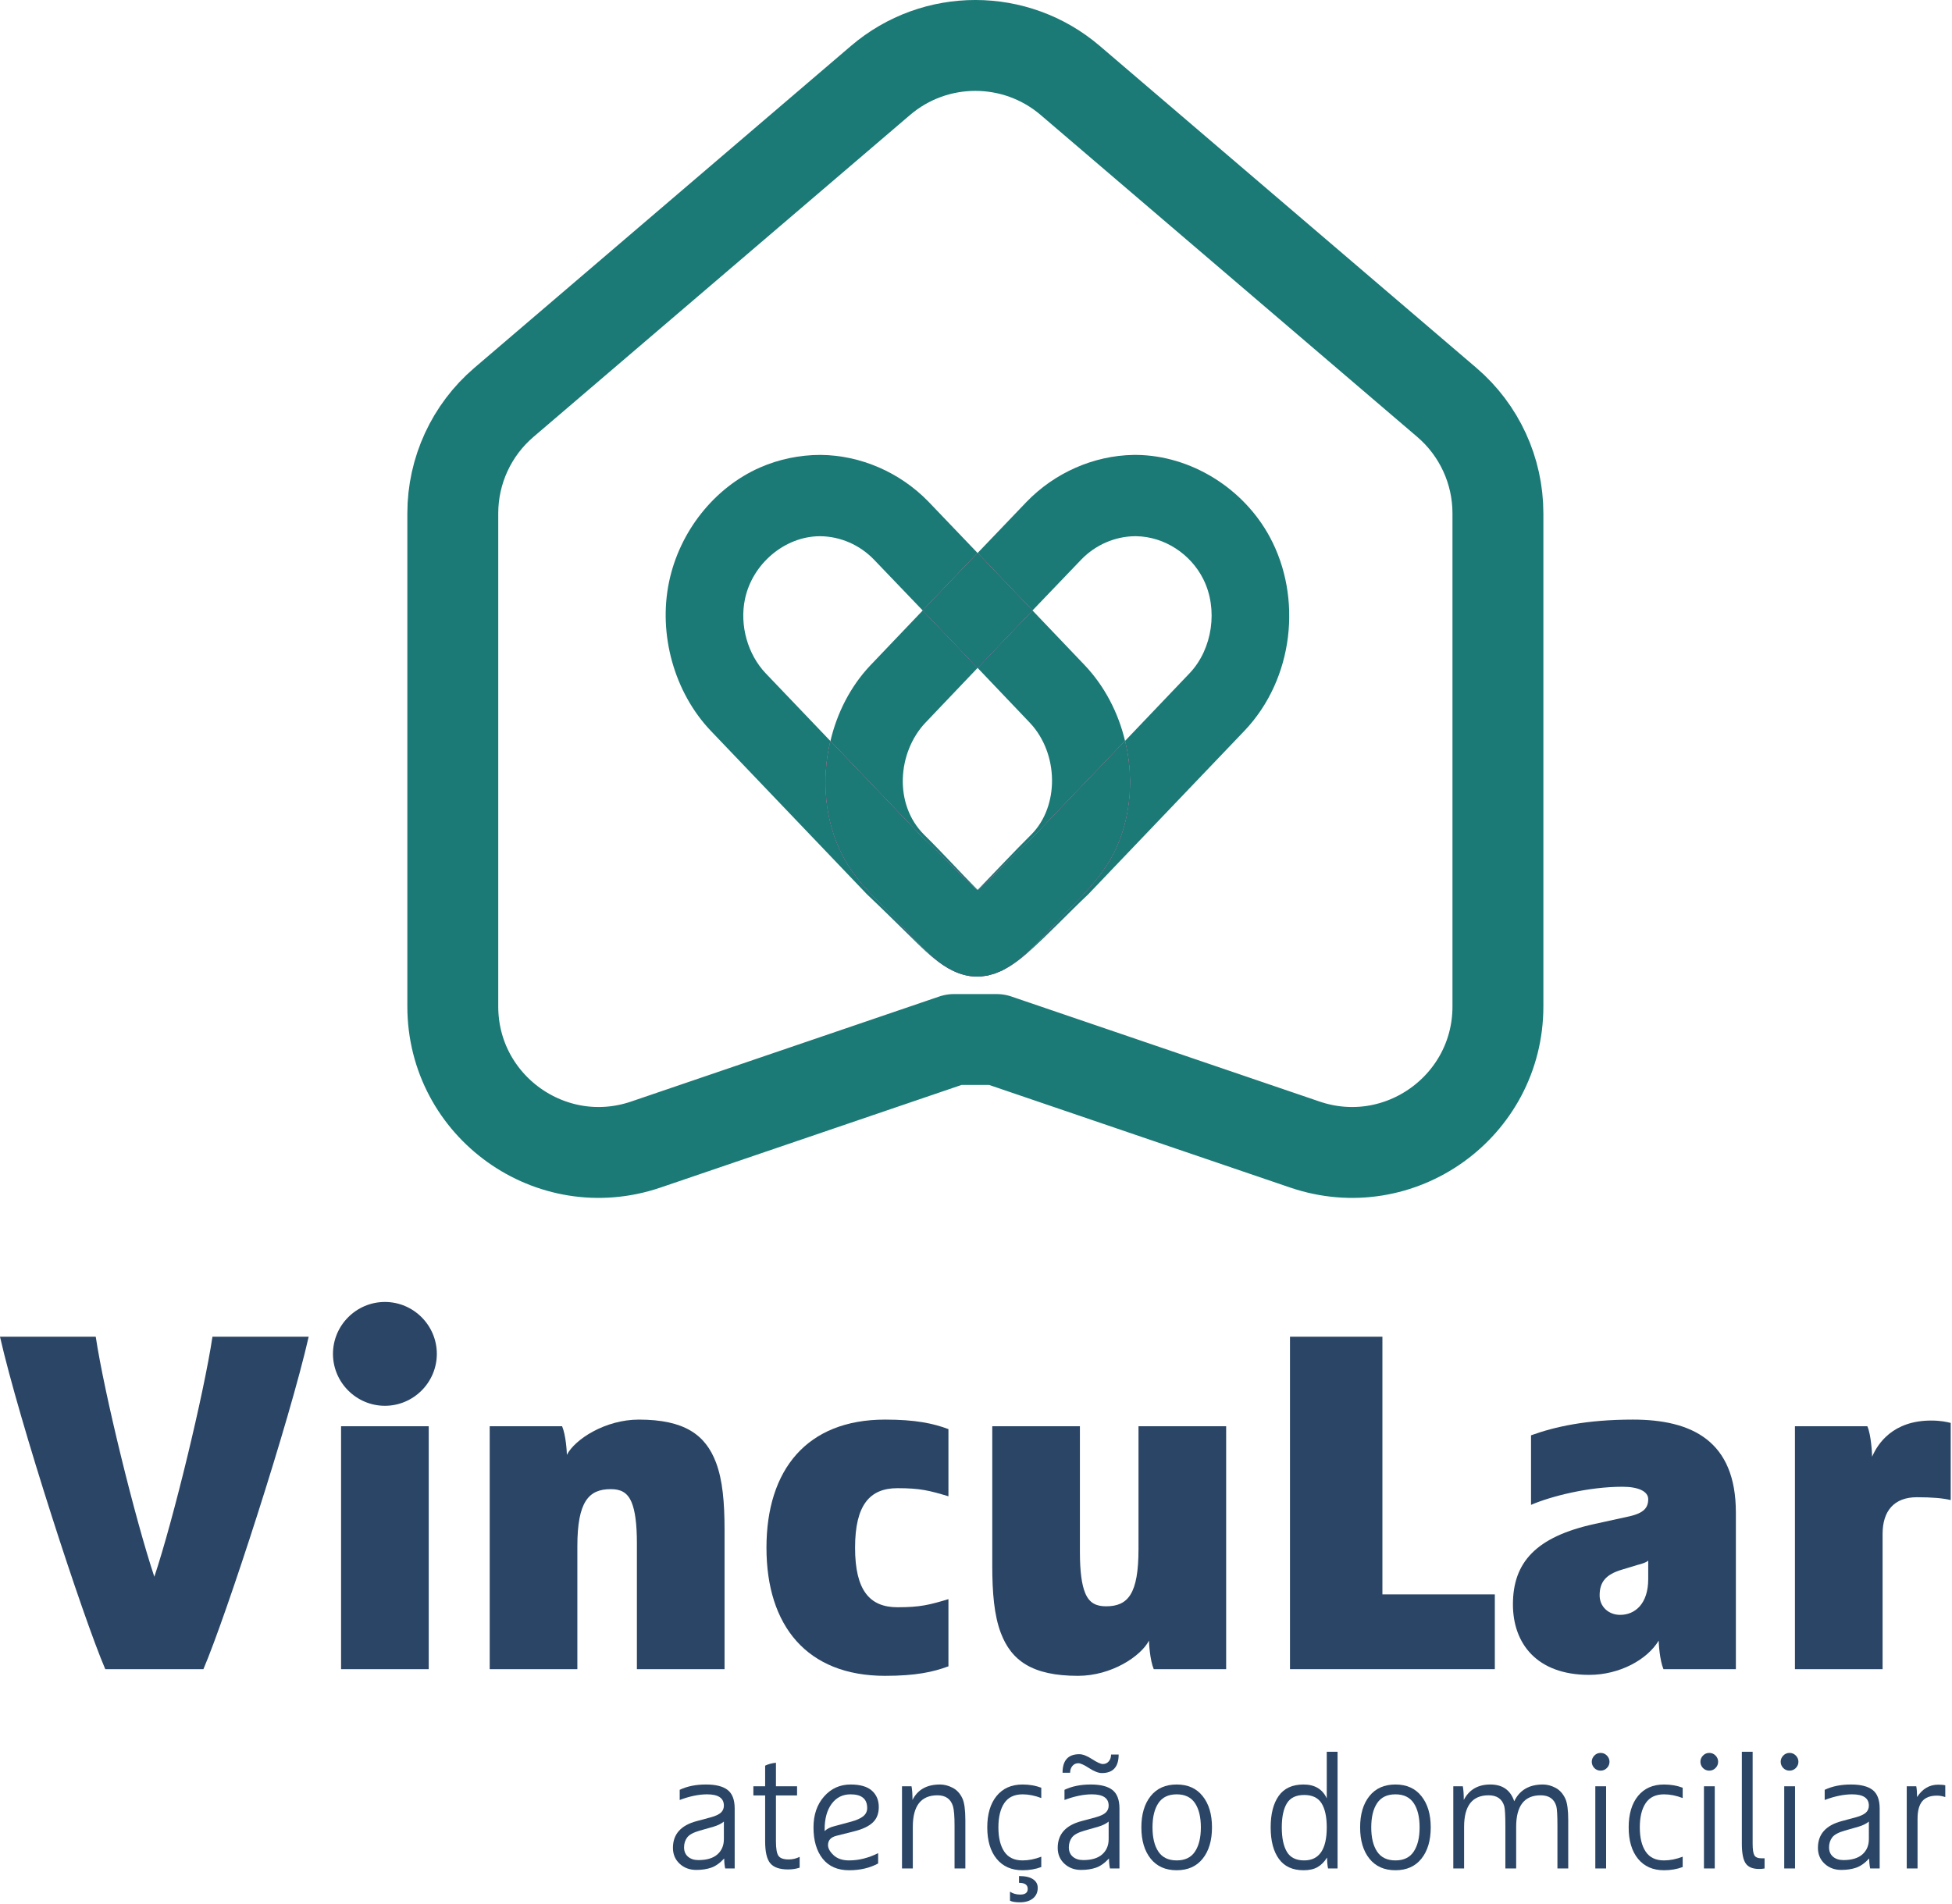 <?xml version="1.0" encoding="UTF-8" standalone="no"?><!DOCTYPE svg PUBLIC "-//W3C//DTD SVG 1.1//EN" "http://www.w3.org/Graphics/SVG/1.1/DTD/svg11.dtd"><svg width="100%" height="100%" viewBox="0 0 775 756" version="1.1" xmlns="http://www.w3.org/2000/svg" xmlns:xlink="http://www.w3.org/1999/xlink" xml:space="preserve" xmlns:serif="http://www.serif.com/" style="fill-rule:evenodd;clip-rule:evenodd;stroke-linecap:round;stroke-linejoin:round;stroke-miterlimit:2;"><g><g><g><g><path d="M80.758,662.836c9.079,-21.183 34.233,-98.726 41.798,-132.013l-38.204,0c-3.404,22.696 -15.509,72.626 -23.074,95.321c-7.565,-22.695 -19.859,-72.625 -23.263,-95.321l-38.015,0c7.565,33.287 32.719,110.83 41.798,132.013l38.96,-0Z" style="fill:#2a4565;fill-rule:nonzero;"/><path d="M135.417,662.836l34.8,-0l-0,-96.457l-34.8,0l-0,96.457Zm-3.215,-125.204c-0,11.348 9.267,20.615 20.615,20.615c11.348,-0 20.615,-9.267 20.615,-20.615c0,-11.348 -9.267,-20.615 -20.615,-20.615c-11.348,-0 -20.615,9.267 -20.615,20.615Z" style="fill:#2a4565;fill-rule:nonzero;"/><path d="M253.623,563.732c-13.239,-0 -25.343,7.754 -28.558,13.995c-0,-1.135 -0.379,-7.754 -1.892,-11.348l-28.747,0l-0,96.457l34.799,-0l0,-48.796c0,-17.778 4.54,-22.695 13.239,-22.695c3.783,-0 6.62,1.134 8.322,5.295c1.324,3.215 2.081,8.322 2.081,16.265l-0,49.931l34.8,-0l-0,-55.226c-0,-10.97 -0.757,-19.859 -3.405,-26.857c-4.161,-10.969 -12.482,-17.021 -30.639,-17.021Z" style="fill:#2a4565;fill-rule:nonzero;"/><path d="M376.558,635.034c-7.566,2.269 -11.159,3.215 -20.237,3.215c-10.97,-0 -16.833,-6.62 -16.833,-23.641c0,-17.022 5.863,-23.642 16.833,-23.642c9.078,0 12.671,0.946 20.237,3.216l-0,-26.668c-6.053,-2.269 -13.05,-3.782 -25.155,-3.782c-31.017,-0 -47.093,19.858 -47.093,50.876c-0,31.017 16.076,50.876 47.093,50.876c12.105,-0 19.102,-1.514 25.155,-3.783l-0,-26.667Z" style="fill:#2a4565;fill-rule:nonzero;"/><path d="M428.001,665.484c13.239,-0 24.965,-7.755 28.18,-13.996c0,1.135 0.378,7.754 1.892,11.348l28.747,-0l0,-96.457l-34.8,0l0,48.796c0,17.778 -4.16,22.696 -12.86,22.696c-3.783,-0 -6.62,-1.135 -8.322,-5.296c-1.324,-3.215 -2.081,-8.322 -2.081,-16.265l0,-49.931l-34.799,0l-0,55.226c-0,10.97 0.756,19.859 3.404,26.857c4.161,10.969 12.482,17.022 30.639,17.022Z" style="fill:#2a4565;fill-rule:nonzero;"/><path d="M512.164,662.836l81.326,-0l-0,-29.694l-44.635,0l-0,-102.319l-36.691,0l-0,132.013Z" style="fill:#2a4565;fill-rule:nonzero;"/><path d="M689.189,600.612c0,-28.37 -17.4,-36.88 -40.852,-36.88c-18.535,-0 -31.017,2.837 -40.474,6.241l0,27.613c7.944,-3.404 22.696,-7.187 36.313,-7.187c6.431,-0 10.213,1.891 10.213,4.917c0,3.405 -1.702,5.485 -7.376,6.809l-13.806,3.026c-23.452,5.107 -32.531,15.32 -32.531,31.963c0,15.509 9.457,27.991 30.261,27.991c12.105,0 23.074,-6.052 27.613,-13.617c0,1.135 0.378,7.754 1.891,11.348l28.748,-0l0,-62.224Zm-34.8,26.478c0,9.646 -5.106,14.185 -11.158,14.185c-4.539,-0 -8.133,-3.215 -8.133,-7.754c0,-5.296 2.459,-8.322 8.889,-10.213l6.241,-1.892c1.514,-0.378 3.405,-0.945 4.161,-1.702l0,7.376Z" style="fill:#2a4565;fill-rule:nonzero;"/><path d="M712.641,662.836l34.8,-0l0,-53.713c0,-9.078 4.539,-14.563 13.618,-14.563c6.052,-0 10.402,0.378 13.428,1.135l-0,-30.639c-1.513,-0.379 -3.972,-0.946 -7.755,-0.946c-15.13,-0 -21.182,9.078 -23.452,14.374c0,-1.135 -0.378,-8.7 -1.891,-12.105l-28.748,0l0,96.457Z" style="fill:#2a4565;fill-rule:nonzero;"/></g></g><g><path d="M291.689,718.173l-0,23.808l-3.776,-0c-0.256,-1.28 -0.384,-2.603 -0.384,-3.968c-1.707,1.834 -3.424,3.05 -5.152,3.648c-1.728,0.597 -3.702,0.896 -5.92,0.896c-2.646,-0 -4.854,-0.822 -6.624,-2.464c-1.771,-1.643 -2.656,-3.744 -2.656,-6.304c-0,-5.419 3.157,-8.96 9.472,-10.624l5.696,-1.536c1.834,-0.512 3.136,-1.131 3.904,-1.856c0.768,-0.726 1.152,-1.643 1.152,-2.752c-0,-2.987 -2.219,-4.48 -6.656,-4.48c-3.286,-0 -6.912,0.746 -10.88,2.24l-0,-4.032c2.944,-1.408 6.421,-2.112 10.432,-2.112c3.882,-0 6.752,0.725 8.608,2.176c1.856,1.45 2.784,3.904 2.784,7.36Zm-4.288,12.16l-0,-6.976c-1.024,0.853 -2.411,1.536 -4.16,2.048l-5.376,1.536c-2.56,0.725 -4.246,1.642 -5.056,2.752c-0.811,1.109 -1.216,2.41 -1.216,3.904c-0,1.578 0.522,2.816 1.568,3.712c1.045,0.896 2.421,1.344 4.128,1.344c3.328,-0 5.845,-0.758 7.552,-2.272c1.706,-1.515 2.56,-3.531 2.56,-6.048Z" style="fill:#2a4565;fill-rule:nonzero;"/><path d="M303.785,731.229l-0,-18.24l-4.672,-0l-0,-3.648l4.672,-0l-0,-8.192c1.237,-0.598 2.666,-0.982 4.288,-1.152l-0,9.344l8.384,-0l-0,3.648l-8.384,-0l-0,18.24c-0,2.858 0.33,4.768 0.992,5.728c0.661,0.96 2.016,1.44 4.064,1.44c1.536,-0 2.986,-0.342 4.352,-1.024l-0,4.288c-1.408,0.469 -2.944,0.704 -4.608,0.704c-3.328,-0 -5.675,-0.811 -7.04,-2.432c-1.366,-1.622 -2.048,-4.523 -2.048,-8.704Z" style="fill:#2a4565;fill-rule:nonzero;"/><path d="M339.241,727.197l-7.104,1.792c-2.262,0.554 -3.392,1.792 -3.392,3.712c-0,1.28 0.736,2.613 2.208,4c1.472,1.386 3.53,2.08 6.176,2.08c3.84,-0 7.68,-0.96 11.52,-2.88l-0,4.096c-3.328,1.792 -7.168,2.688 -11.52,2.688c-4.566,-0 -8.064,-1.526 -10.496,-4.576c-2.432,-3.051 -3.648,-7.2 -3.648,-12.448c-0,-4.992 1.397,-9.078 4.192,-12.256c2.794,-3.179 6.304,-4.768 10.528,-4.768c3.797,-0 6.613,0.81 8.448,2.432c1.834,1.621 2.752,3.797 2.752,6.528c-0,2.602 -0.8,4.65 -2.4,6.144c-1.6,1.493 -4.022,2.645 -7.264,3.456Zm-11.84,-0.704l-0,0.64c0.938,-0.896 2.197,-1.536 3.776,-1.92l6.656,-1.792c2.218,-0.598 3.85,-1.323 4.896,-2.176c1.045,-0.854 1.568,-1.942 1.568,-3.264c-0,-3.627 -2.198,-5.44 -6.592,-5.44c-3.158,-0 -5.664,1.258 -7.52,3.776c-1.856,2.517 -2.784,5.909 -2.784,10.176Z" style="fill:#2a4565;fill-rule:nonzero;"/><path d="M373.225,708.637c1.664,-0 3.338,0.437 5.024,1.312c1.685,0.874 2.976,2.293 3.872,4.256c0.768,1.706 1.152,4.565 1.152,8.576l-0,19.2l-4.288,-0l-0,-16.96c-0,-3.798 -0.214,-6.4 -0.64,-7.808c-0.896,-2.859 -2.944,-4.288 -6.144,-4.288c-6.528,-0 -9.792,4.181 -9.792,12.544l-0,16.512l-4.288,-0l-0,-32.64l3.776,-0c0.256,1.28 0.384,3.093 0.384,5.44c2.048,-4.096 5.696,-6.144 10.944,-6.144Z" style="fill:#2a4565;fill-rule:nonzero;"/><path d="M413.417,737.309l-0,4.096c-2.262,0.853 -4.736,1.28 -7.424,1.28c-4.395,-0 -7.83,-1.515 -10.304,-4.544c-2.475,-3.03 -3.712,-7.19 -3.712,-12.48c-0,-5.291 1.237,-9.451 3.712,-12.48c2.474,-3.03 5.909,-4.544 10.304,-4.544c2.688,-0 5.162,0.426 7.424,1.28l-0,4.096c-2.56,-0.982 -5.035,-1.472 -7.424,-1.472c-3.286,-0 -5.707,1.162 -7.264,3.488c-1.558,2.325 -2.336,5.536 -2.336,9.632c-0,4.096 0.778,7.306 2.336,9.632c1.557,2.325 3.978,3.488 7.264,3.488c2.389,-0 4.864,-0.491 7.424,-1.472Zm-8.832,10.368l-0,-2.688c2.432,-0 4.277,0.416 5.536,1.248c1.258,0.832 1.888,1.973 1.888,3.424c-0,1.792 -0.64,3.2 -1.92,4.224c-1.28,1.024 -3.008,1.536 -5.184,1.536c-1.75,-0 -3.051,-0.214 -3.904,-0.64l-0,-3.584c1.152,0.768 2.496,1.152 4.032,1.152c2.005,-0 3.008,-0.747 3.008,-2.24c-0,-1.622 -1.152,-2.432 -3.456,-2.432Z" style="fill:#2a4565;fill-rule:nonzero;"/><path d="M444.457,718.173l-0,23.808l-3.776,-0c-0.256,-1.28 -0.384,-2.603 -0.384,-3.968c-1.707,1.834 -3.424,3.05 -5.152,3.648c-1.728,0.597 -3.702,0.896 -5.92,0.896c-2.646,-0 -4.854,-0.822 -6.624,-2.464c-1.771,-1.643 -2.656,-3.744 -2.656,-6.304c-0,-5.419 3.157,-8.96 9.472,-10.624l5.696,-1.536c1.834,-0.512 3.136,-1.131 3.904,-1.856c0.768,-0.726 1.152,-1.643 1.152,-2.752c-0,-2.987 -2.219,-4.48 -6.656,-4.48c-3.286,-0 -6.912,0.746 -10.88,2.24l-0,-4.032c2.944,-1.408 6.421,-2.112 10.432,-2.112c3.882,-0 6.752,0.725 8.608,2.176c1.856,1.45 2.784,3.904 2.784,7.36Zm-4.288,12.16l-0,-6.976c-1.024,0.853 -2.411,1.536 -4.16,2.048l-5.376,1.536c-2.56,0.725 -4.246,1.642 -5.056,2.752c-0.811,1.109 -1.216,2.41 -1.216,3.904c-0,1.578 0.522,2.816 1.568,3.712c1.045,0.896 2.421,1.344 4.128,1.344c3.328,-0 5.845,-0.758 7.552,-2.272c1.706,-1.515 2.56,-3.531 2.56,-6.048Zm-2.688,-26.24c-1.366,-0 -3.051,-0.651 -5.056,-1.952c-2.006,-1.302 -3.435,-1.952 -4.288,-1.952c-0.982,-0 -1.771,0.362 -2.368,1.088c-0.598,0.725 -0.896,1.621 -0.896,2.688l-3.008,-0c-0,-4.907 2.218,-7.36 6.656,-7.36c1.365,-0 3.05,0.65 5.056,1.952c2.005,1.301 3.434,1.952 4.288,1.952c0.981,-0 1.77,-0.363 2.368,-1.088c0.597,-0.726 0.896,-1.622 0.896,-2.688l3.008,-0c-0,4.906 -2.219,7.36 -6.656,7.36Z" style="fill:#2a4565;fill-rule:nonzero;"/><path d="M474.409,735.325c1.578,-2.347 2.368,-5.568 2.368,-9.664c-0,-4.096 -0.779,-7.307 -2.336,-9.632c-1.558,-2.326 -3.979,-3.488 -7.264,-3.488c-3.286,-0 -5.707,1.162 -7.264,3.488c-1.558,2.325 -2.336,5.536 -2.336,9.632c-0,4.096 0.778,7.306 2.336,9.632c1.557,2.325 3.978,3.488 7.264,3.488c3.285,-0 5.696,-1.152 7.232,-3.456Zm3.072,-22.08c2.474,3.072 3.712,7.21 3.712,12.416c-0,5.205 -1.227,9.344 -3.68,12.416c-2.454,3.072 -5.899,4.608 -10.336,4.608c-4.438,-0 -7.883,-1.536 -10.336,-4.608c-2.454,-3.072 -3.68,-7.211 -3.68,-12.416c-0,-5.206 1.226,-9.344 3.68,-12.416c2.453,-3.072 5.898,-4.608 10.336,-4.608c4.437,-0 7.872,1.536 10.304,4.608Z" style="fill:#2a4565;fill-rule:nonzero;"/><path d="M531.049,695.645l-0,46.336l-3.776,-0c-0.256,-1.28 -0.384,-2.731 -0.384,-4.352c-1.067,1.706 -2.326,2.976 -3.776,3.808c-1.451,0.832 -3.307,1.248 -5.568,1.248c-4.352,-0 -7.616,-1.504 -9.792,-4.512c-2.176,-3.008 -3.264,-7.179 -3.264,-12.512c-0,-5.334 1.066,-9.504 3.2,-12.512c2.133,-3.008 5.418,-4.512 9.856,-4.512c4.437,-0 7.509,1.834 9.216,5.504l-0,-18.496l4.288,-0Zm-4.288,30.016c-0,-4.139 -0.683,-7.318 -2.048,-9.536c-1.366,-2.219 -3.67,-3.328 -6.912,-3.328c-3.243,-0 -5.536,1.109 -6.88,3.328c-1.344,2.218 -2.016,5.397 -2.016,9.536c-0,4.181 0.672,7.413 2.016,9.696c1.344,2.282 3.637,3.424 6.88,3.424c5.973,-0 8.96,-4.374 8.96,-13.12Z" style="fill:#2a4565;fill-rule:nonzero;"/><path d="M561.257,735.325c1.578,-2.347 2.368,-5.568 2.368,-9.664c-0,-4.096 -0.779,-7.307 -2.336,-9.632c-1.558,-2.326 -3.979,-3.488 -7.264,-3.488c-3.286,-0 -5.707,1.162 -7.264,3.488c-1.558,2.325 -2.336,5.536 -2.336,9.632c-0,4.096 0.778,7.306 2.336,9.632c1.557,2.325 3.978,3.488 7.264,3.488c3.285,-0 5.696,-1.152 7.232,-3.456Zm3.072,-22.08c2.474,3.072 3.712,7.21 3.712,12.416c-0,5.205 -1.227,9.344 -3.68,12.416c-2.454,3.072 -5.899,4.608 -10.336,4.608c-4.438,-0 -7.883,-1.536 -10.336,-4.608c-2.454,-3.072 -3.68,-7.211 -3.68,-12.416c-0,-5.206 1.226,-9.344 3.68,-12.416c2.453,-3.072 5.898,-4.608 10.336,-4.608c4.437,-0 7.872,1.536 10.304,4.608Z" style="fill:#2a4565;fill-rule:nonzero;"/><path d="M591.721,708.637c4.821,-0 7.978,2.218 9.472,6.656c2.133,-4.438 5.93,-6.656 11.392,-6.656c1.664,-0 3.328,0.437 4.992,1.312c1.664,0.874 2.965,2.314 3.904,4.32c0.768,1.664 1.152,4.501 1.152,8.512l-0,19.2l-4.288,-0l-0,-16.96c-0,-4.139 -0.15,-6.742 -0.448,-7.808c-0.854,-2.859 -2.923,-4.288 -6.208,-4.288c-6.486,-0 -9.728,4.181 -9.728,12.544l-0,16.512l-4.288,-0l-0,-16.96c-0,-4.139 -0.15,-6.742 -0.448,-7.808c-0.854,-2.859 -2.923,-4.288 -6.208,-4.288c-6.486,-0 -9.728,4.181 -9.728,12.544l-0,16.512l-4.288,-0l-0,-32.64l3.776,-0c0.256,1.28 0.384,3.093 0.384,5.44c2.133,-4.096 5.653,-6.144 10.56,-6.144Z" style="fill:#2a4565;fill-rule:nonzero;"/><path d="M633.385,741.981l-0,-32.64l4.288,-0l-0,32.64l-4.288,-0Zm-0.384,-39.872c-0.683,-0.726 -1.024,-1.558 -1.024,-2.496c-0,-0.939 0.341,-1.76 1.024,-2.464c0.682,-0.704 1.514,-1.056 2.496,-1.056c0.981,-0 1.813,0.352 2.496,1.056c0.682,0.704 1.024,1.525 1.024,2.464c-0,0.938 -0.342,1.76 -1.024,2.464c-0.683,0.704 -1.515,1.056 -2.496,1.056c-0.982,-0 -1.814,-0.342 -2.496,-1.024Z" style="fill:#2a4565;fill-rule:nonzero;"/><path d="M668.073,737.309l-0,4.096c-2.262,0.853 -4.736,1.28 -7.424,1.28c-4.395,-0 -7.83,-1.515 -10.304,-4.544c-2.475,-3.03 -3.712,-7.19 -3.712,-12.48c-0,-5.291 1.237,-9.451 3.712,-12.48c2.474,-3.03 5.909,-4.544 10.304,-4.544c2.688,-0 5.162,0.426 7.424,1.28l-0,4.096c-2.56,-0.982 -5.035,-1.472 -7.424,-1.472c-3.286,-0 -5.707,1.162 -7.264,3.488c-1.558,2.325 -2.336,5.536 -2.336,9.632c-0,4.096 0.778,7.306 2.336,9.632c1.557,2.325 3.978,3.488 7.264,3.488c2.389,-0 4.864,-0.491 7.424,-1.472Z" style="fill:#2a4565;fill-rule:nonzero;"/><path d="M676.521,741.981l-0,-32.64l4.288,-0l-0,32.64l-4.288,-0Zm-0.384,-39.872c-0.683,-0.726 -1.024,-1.558 -1.024,-2.496c-0,-0.939 0.341,-1.76 1.024,-2.464c0.682,-0.704 1.514,-1.056 2.496,-1.056c0.981,-0 1.813,0.352 2.496,1.056c0.682,0.704 1.024,1.525 1.024,2.464c-0,0.938 -0.342,1.76 -1.024,2.464c-0.683,0.704 -1.515,1.056 -2.496,1.056c-0.982,-0 -1.814,-0.342 -2.496,-1.024Z" style="fill:#2a4565;fill-rule:nonzero;"/><path d="M691.561,732.125l-0,-36.48l4.288,-0l-0,36.48c-0,2.261 0.224,3.797 0.672,4.608c0.448,0.81 1.418,1.216 2.912,1.216l1.152,-0l-0,4.032c-0.64,0.128 -1.366,0.192 -2.176,0.192c-2.56,-0 -4.342,-0.747 -5.344,-2.24c-1.003,-1.494 -1.504,-4.096 -1.504,-7.808Z" style="fill:#2a4565;fill-rule:nonzero;"/><path d="M708.393,741.981l-0,-32.64l4.288,-0l-0,32.64l-4.288,-0Zm-0.384,-39.872c-0.683,-0.726 -1.024,-1.558 -1.024,-2.496c-0,-0.939 0.341,-1.76 1.024,-2.464c0.682,-0.704 1.514,-1.056 2.496,-1.056c0.981,-0 1.813,0.352 2.496,1.056c0.682,0.704 1.024,1.525 1.024,2.464c-0,0.938 -0.342,1.76 -1.024,2.464c-0.683,0.704 -1.515,1.056 -2.496,1.056c-0.982,-0 -1.814,-0.342 -2.496,-1.024Z" style="fill:#2a4565;fill-rule:nonzero;"/><path d="M746.281,718.173l-0,23.808l-3.776,-0c-0.256,-1.28 -0.384,-2.603 -0.384,-3.968c-1.707,1.834 -3.424,3.05 -5.152,3.648c-1.728,0.597 -3.702,0.896 -5.92,0.896c-2.646,-0 -4.854,-0.822 -6.624,-2.464c-1.771,-1.643 -2.656,-3.744 -2.656,-6.304c-0,-5.419 3.157,-8.96 9.472,-10.624l5.696,-1.536c1.834,-0.512 3.136,-1.131 3.904,-1.856c0.768,-0.726 1.152,-1.643 1.152,-2.752c-0,-2.987 -2.219,-4.48 -6.656,-4.48c-3.286,-0 -6.912,0.746 -10.88,2.24l-0,-4.032c2.944,-1.408 6.421,-2.112 10.432,-2.112c3.882,-0 6.752,0.725 8.608,2.176c1.856,1.45 2.784,3.904 2.784,7.36Zm-4.288,12.16l-0,-6.976c-1.024,0.853 -2.411,1.536 -4.16,2.048l-5.376,1.536c-2.56,0.725 -4.246,1.642 -5.056,2.752c-0.811,1.109 -1.216,2.41 -1.216,3.904c-0,1.578 0.522,2.816 1.568,3.712c1.045,0.896 2.421,1.344 4.128,1.344c3.328,-0 5.845,-0.758 7.552,-2.272c1.706,-1.515 2.56,-3.531 2.56,-6.048Z" style="fill:#2a4565;fill-rule:nonzero;"/><path d="M757.033,741.981l-0,-32.64l3.776,-0c0.213,1.066 0.32,2.496 0.32,4.288c2.133,-3.286 4.928,-4.928 8.384,-4.928c1.194,-0 2.133,0.085 2.816,0.256l-0,4.672c-1.152,-0.384 -2.24,-0.576 -3.264,-0.576c-2.688,-0 -4.651,0.746 -5.888,2.24c-1.238,1.493 -1.856,3.818 -1.856,6.976l-0,19.712l-4.288,-0Z" style="fill:#2a4565;fill-rule:nonzero;"/></g></g><g><path d="M378.762,412.797l16.961,0.002l122.343,41.706c37.598,12.816 76.651,-15.133 76.651,-54.855l0,-195.811c0,-16.944 -7.413,-33.038 -20.291,-44.049l-149.521,-127.841c-21.684,-18.54 -53.638,-18.54 -75.322,0l-149.521,127.841c-12.878,11.011 -20.292,27.105 -20.292,44.049l-0,195.81c-0,39.722 39.055,67.672 76.652,54.856l122.34,-41.708Z" style="fill:none;stroke:#1b7976;stroke-width:36.09px;"/><g><g><path d="M301.753,185.644c-18.207,7.997 -31.956,25.472 -36.115,45.406c-4.359,20.89 2.071,43.892 16.507,59.103l62.091,65.002c5.718,5.399 11.309,10.936 16.922,16.45c4.16,4.082 8.436,8.478 13.293,11.647c-5.972,-4.086 -11.209,-10.259 -16.342,-15.698c-8.328,-8.806 -17.895,-16.887 -23.533,-27.782c-7.116,-13.754 -8.531,-30.246 -4.877,-45.49l-25.714,-26.92c-7.111,-7.491 -10.396,-18.995 -8.222,-29.422c2.949,-14.131 15.833,-24.876 29.551,-25.005c0.122,-0.001 0.246,-0.001 0.368,0c7.94,0.074 15.613,3.434 21.205,9.179l19.457,20.306l10.044,-10.531l11.747,-12.279l-19.581,-20.466c-11.34,-11.649 -26.923,-18.345 -42.69,-18.494l-0.172,0c-8.103,0 -16.38,1.674 -23.939,4.994Z" style="fill:#1b7976;fill-rule:nonzero;"/><path d="M398.3,254.554l-10.165,10.674l20.827,21.87c11.46,12.23 11.615,33.093 0.538,44.256c-7.028,6.984 -13.741,14.197 -20.592,21.253l-0.773,0.782l0.146,0.147c7.663,-6.928 14.799,-14.495 22.326,-21.618l0.191,-0.179c11.948,-12.511 23.92,-24.998 35.876,-37.516c-2.683,-11.237 -8.147,-21.774 -16.032,-30.081l-20.715,-21.722l-11.627,12.134Z" style="fill:#1b7976;fill-rule:nonzero;"/><path d="M450.041,180.654c-15.893,0.248 -31.393,7.121 -42.584,18.761l-19.322,20.195l11.489,12.007l10.303,10.803l19.459,-20.306c5.613,-5.764 13.328,-9.107 21.206,-9.179c0.183,-0.001 0.368,0 0.552,0.002c11.07,0.172 21.527,6.929 26.597,17.035c5.984,11.93 3.64,27.69 -5.294,37.224l-25.773,27.027c3.366,13.9 2.483,28.866 -3.272,41.977c-5.148,11.736 -14.812,20.407 -23.404,29.425c-6.574,6.895 -13.161,14.786 -20.751,19.034c3.087,-1.633 5.961,-3.817 8.598,-6.162c8.394,-7.455 16.054,-15.656 24.195,-23.342l62.09,-65.002c19.591,-20.643 22.99,-52.889 10.006,-76.929c-10.556,-19.545 -31.506,-32.372 -52.992,-32.574c-0.369,0 -0.735,0 -1.103,0.004Z" style="fill:#1b7976;fill-rule:nonzero;"/><path d="M345.371,264.416c-7.744,8.26 -13.066,18.729 -15.672,29.866l35.778,37.457c7.62,7.195 14.955,14.96 22.518,21.797l0.14,-0.147l-0.011,-0.012c-7.172,-7.25 -13.962,-14.777 -21.211,-21.886c-12.204,-12.131 -10.511,-32.752 0.401,-44.393l20.821,-21.87l-10.161,-10.671l-11.63,-12.137l-20.973,21.996Z" style="fill:#1b7976;fill-rule:nonzero;"/><path d="M410.798,331.739l-0.191,0.179c-7.527,7.123 -14.663,14.69 -22.326,21.618l-0.146,-0.147l-0.14,0.147c-7.563,-6.837 -14.898,-14.602 -22.518,-21.797l-35.778,-37.457c-3.654,15.244 -2.239,31.736 4.877,45.49c5.638,10.895 15.205,18.976 23.533,27.782c5.133,5.439 10.37,11.612 16.342,15.698c2.518,1.693 5.209,3.034 8.114,3.826c1.653,0.452 3.253,0.694 4.829,0.713l1.337,0.014l0.952,-0.067l2.496,-0.355l2.825,-0.792l2.639,-1.091l0.225,-0.101l1.379,-0.74c7.59,-4.248 14.177,-12.139 20.751,-19.034c8.592,-9.018 18.256,-17.689 23.404,-29.425c5.755,-13.111 6.638,-28.077 3.272,-41.977c-11.956,12.518 -23.928,25.005 -35.876,37.516Z" style="fill:url(#_Linear1);fill-rule:nonzero;"/><path d="M376.388,231.889l-10.044,10.531l11.63,12.137l10.161,10.671l10.165,-10.674l11.627,-12.134l-10.303,-10.803l-11.489,-12.007l-11.747,12.279Z" style="fill:url(#_Linear2);fill-rule:nonzero;"/><g><g><path d="M446.674,294.223c3.365,13.9 2.483,28.866 -3.272,41.977c-5.148,11.736 -14.812,20.407 -23.405,29.423c-6.573,6.897 -13.16,14.788 -20.75,19.036l-1.38,0.74l-0.224,0.102l-2.639,1.09l-2.825,0.792l-2.496,0.355l-0.952,0.067l-1.336,-0.014c-1.577,-0.019 -3.177,-0.261 -4.83,-0.713c-2.905,-0.792 -5.594,-2.133 -8.113,-3.828c-5.973,-4.084 -11.21,-10.257 -16.345,-15.697c-8.326,-8.805 -17.893,-16.886 -23.531,-27.781c-7.116,-13.754 -8.531,-30.245 -4.878,-45.492l35.779,37.46c7.62,7.193 14.955,14.959 22.516,21.796l0.143,-0.147l0.146,0.147c7.662,-6.93 14.798,-14.496 22.325,-21.618l0.191,-0.178c11.95,-12.512 23.921,-24.999 35.876,-37.517Z" style="fill:#1b7976;"/></g></g><g><g><path d="M399.623,231.617l10.304,10.803l-11.627,12.134l-10.164,10.674l-10.162,-10.673l-11.63,-12.135l10.044,-10.531l11.748,-12.277l11.487,12.005Z" style="fill:#1b7976;"/></g></g></g></g></g></g><defs><linearGradient id="_Linear1" x1="0" y1="0" x2="1" y2="0" gradientUnits="userSpaceOnUse" gradientTransform="matrix(0,93.58,-89.388,0,388.194,294.224)"><stop offset="0" style="stop-color:#d8235c;stop-opacity:1"/><stop offset="1" style="stop-color:#971195;stop-opacity:1"/></linearGradient><linearGradient id="_Linear2" x1="0" y1="0" x2="1" y2="0" gradientUnits="userSpaceOnUse" gradientTransform="matrix(0,45.617,-43.573,0,388.136,219.611)"><stop offset="0" style="stop-color:#d8235c;stop-opacity:1"/><stop offset="1" style="stop-color:#971195;stop-opacity:1"/></linearGradient></defs></svg>
